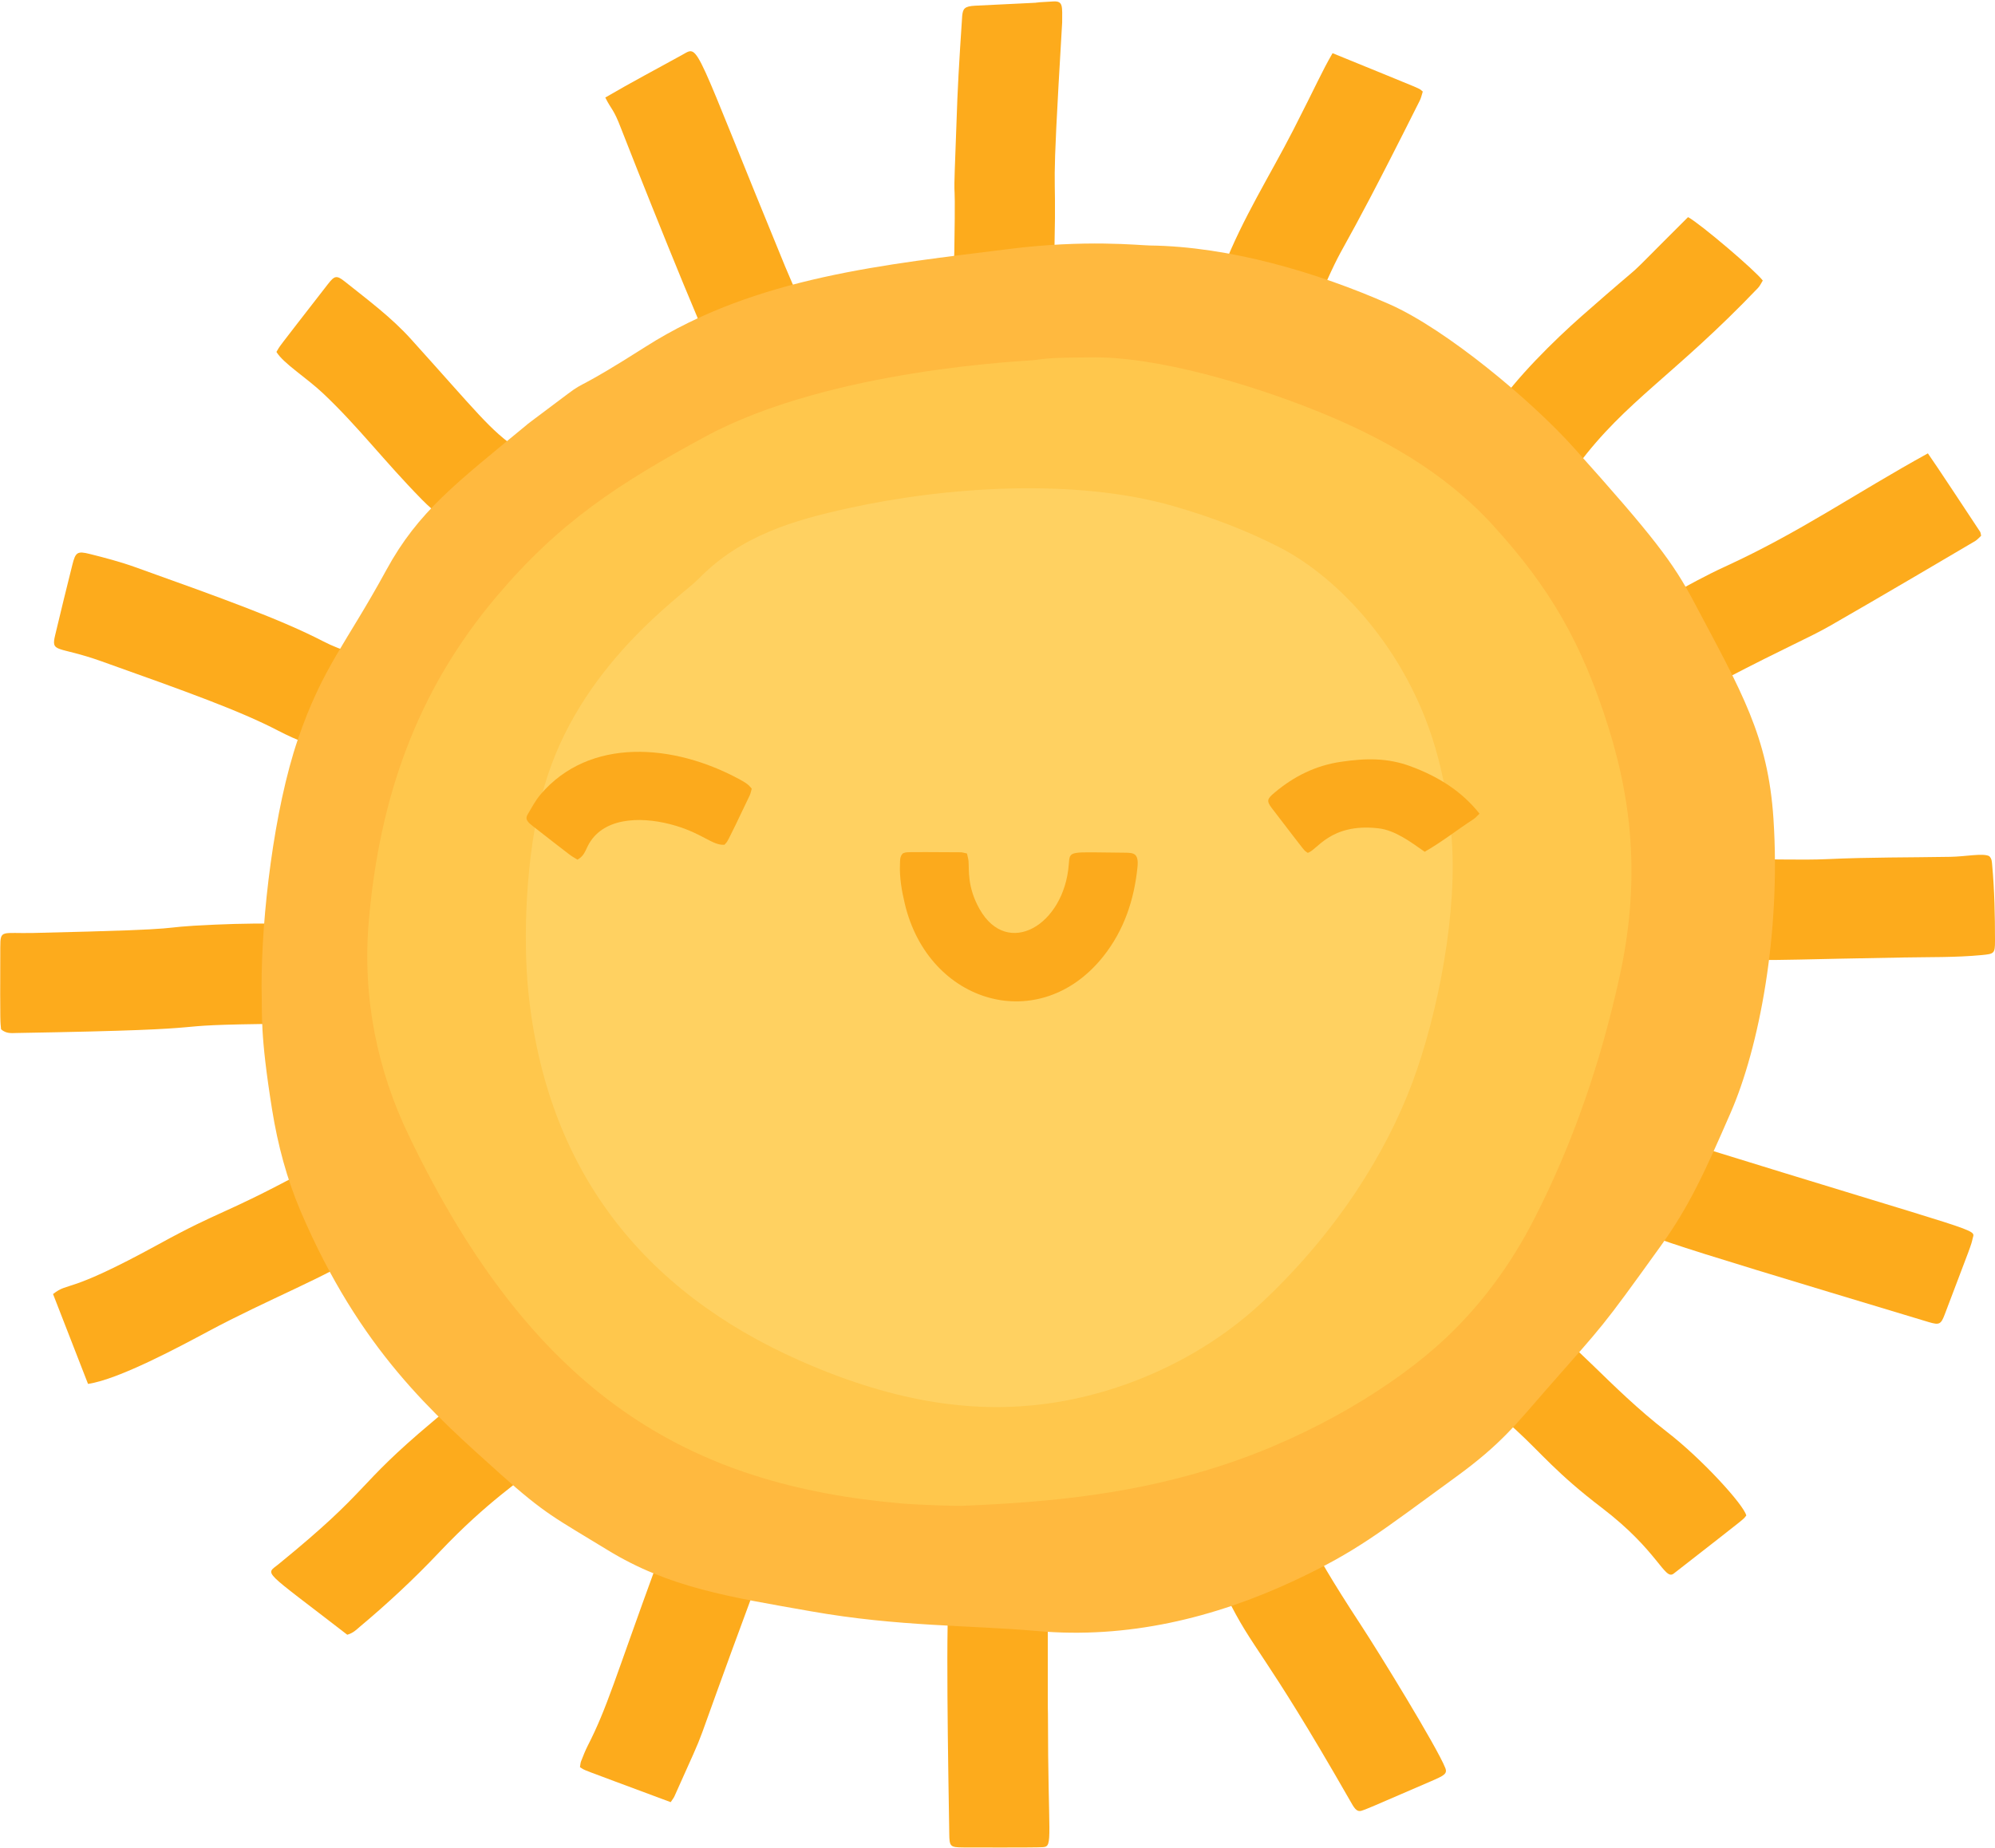 <?xml version="1.0" encoding="UTF-8"?><svg xmlns="http://www.w3.org/2000/svg" xmlns:xlink="http://www.w3.org/1999/xlink" height="2599.0" preserveAspectRatio="xMidYMid meet" version="1.0" viewBox="101.0 199.6 2805.9 2599.0" width="2805.9" zoomAndPan="magnify"><g><g fill="#FDAB1C" id="change1_1"><path d="M2812.5,837.3c8.3,11.4,65.6,98.4,73.4,110.2c0.9,1.3,0.9,3.2,1.5,5.7c-2.6,2.3-5.1,5.4-8.2,7.3 c-3.2,2-146.5,86.4-203.7,119c-31.7,18.1-59.7,29-150.6,76.4c-15.7,8.2-39.3,33.4-77.1,23.3c-27.2-7.3-44.2-25-50.8-52.3 c-9.5-39.1,14.9-69.4,50.3-88.7c26.4-14.5,52.8-29.2,80.1-41.7C2633.2,948,2709.6,894,2812.5,837.3z"/><path d="M2472.4,1806.9c424.9,131.7,406.3,120.2,403.1,134.6c-2.3,10.4-1.7,7.9-39.2,106.7 c-5.4,14.2-7.6,15.5-22.4,11.1c-423.2-127.5-404.9-122.4-421.8-141.4C2348.4,1868.5,2393.5,1782.5,2472.4,1806.9z"/><path d="M1594.9,231.1c-16.6,278.9-7.7,180-10.8,316.4c-1.7,72.6-2,103.8-30.3,127.6 c-21.4,18.1-45.6,22.9-71.7,11.6c-58-25-39.9-76.8-38.9-132.6c2.6-159.5-3.6-5.5,4.3-215.6c1.3-35,6.7-116.4,6.8-116.7 c1.1-9.9,2.9-13.4,18.4-14.2c165.2-8,36.8-1.8,110.1-6C1596.6,200.9,1594.9,208.9,1594.9,231.1z"/><path d="M579.3,1255.3c-27.1,0.2-62.9-15.4-86.8-27.8c-54.1-28.2-129.1-55.1-248.7-97.7 c-62.2-22.2-71.4-11.1-65.2-36.9c7.9-33,15.9-66.1,24.2-99c4.4-17.5,6.9-19.5,24.4-15.1c21.6,5.4,43.2,11.1,64.1,18.6 c122.7,43.9,205,73.6,264.1,104.2c13.4,6.9,27.3,12.5,42,16.2C677.2,1138.2,665.5,1255.3,579.3,1255.3z"/><path d="M102.5,1647.4c-1-13-1.5,3.3-1.1-115.6c0.1-25.2,1.8-18.9,46.6-19.9c248.8-5.8,153.8-7.3,255.4-11.7 c36.7-1.6,73.6-2.1,110.3-0.9c35.2,1.1,61.7,26,66.9,59.3c6.5,41.2-22.5,77.1-65.3,80.8c-4.4,0.4-8.9,0.1-13.4,0.2 c-210.6,1.9-41.6,7.3-377.5,13C117.4,1652.7,109.9,1653.9,102.5,1647.4z"/><path d="M224.8,2146.2c-16.7-42.8-32.8-84.2-49.2-126.4c23.2-18.1,17.4,1.9,148.8-70.2 c87.4-48,89.2-40.3,198.9-99.1c5.4-2.9,10.8-5.9,16.4-8.4c32.5-14.5,68.8-4,88.3,25.6c15.3,23.3,17.4,69.5-19.3,95.2 c-42.9,30.1-132.7,65.3-214.3,109.1C355.3,2092.9,268.5,2139.8,224.8,2146.2z"/><path d="M952.3,336.8c36.9-21.6,73.3-40.7,109.2-60.6c23.7-13.2,13.5-18.5,143.7,298.1 c24.2,58.8,50,98.1,15.3,138.7c-30.1,35.2-87.4,30.8-112.1-8.5c-15.9-25.4-122.7-295-133.9-324.2 C963.8,352.2,961.6,355.2,952.3,336.8z"/><path d="M1801.9,2387.1c-0.7-66,83.3-98.2,126.8-45.5c22.2,26.9-1.5,9.6,86.9,144.6 c25.1,38.3,106.2,170.3,118.1,200.1c3.4,8.4-1.8,10.9-20.8,19.1c-87,37.7-91.6,39.6-97,41.2c-7.2,2.1-10.6-4.5-16.1-14.2 c-123.9-216.5-136.1-210.3-173.8-287.6C1819.4,2431.3,1802.2,2416.1,1801.9,2387.1z"/><path d="M2475.2,505c17.5,9.5,94.4,75,105.1,89.2c-2.1,3.2-3.8,7.4-6.7,10.4C2456.4,727.3,2387.3,763.4,2320,854 c-15.9,21.4-37.1,31.3-63.7,29.8c-52.5-3.1-81.4-63.7-52.1-108.8c27.4-42.2,83.3-97.3,121.4-130.8 C2439,544.4,2363.4,616.2,2475.2,505z"/><path d="M489.8,694.6c7-11.3-6.2,5.9,72.2-95.1c9.6-12.4,12.4-13.1,24.2-3.7c32.2,25.7,65.4,50.3,93.1,81.1 C773.6,781.4,789.7,804.1,829,831.1c62.4,42.8,42.6,114.2-8.3,130.4c-21.5,6.9-43.2,4.9-62.4-8.3c-22.5-15.5-44.8-31.4-63.9-50.9 c-54.2-55.3-89-102.1-138.8-149.2C531.8,730.6,499.6,710.9,489.8,694.6z"/><path d="M2557.1,2331.3c-5.9,6.9,9.5-5.3-102.1,81.7c-13,10.2-21.3-31.6-100.9-92.4 c-64.2-49-84.4-76.1-121.2-109.9c-13.4-12.3-40.4-31.7-47.9-41.2c-46-58.8,18.2-138.3,85.2-107.6c40,18.3,93.6,88.4,175.1,151.6 C2495.1,2251.9,2553.7,2316.5,2557.1,2331.3z"/><path d="M1574.9,2610.2c0,176.2,7.7,186.3-6.8,187.6c-8.8,0.8-110.3,0.4-111.9,0.4c-18.9-0.1-19.9-1.1-20.1-19.7 c-1.2-79.3-5.8-318.6,0.8-350.6c7.3-35.3,39.2-58.5,74.8-55.1c34.3,3.3,61.5,32.1,63,67 C1574.9,2447.3,1574.4,2610.2,1574.9,2610.2z"/><path d="M589.4,2499c-121-93.6-115.4-83.9-96.8-99.1c132.9-108.3,105.5-107.3,217-200.7c14.3-12,40.1-35,57.9-42.1 c76.8-30.7,129.4,57,82.6,108.6c-14.8,16.3-61.4,43.3-131.9,117.9c-34.9,36.9-72,71.4-110.9,104 C602.3,2491.9,597.5,2496.8,589.4,2499z"/><path d="M1975.2,274.4c139.4,57,119.1,48,126.9,54c-1.4,4.4-2.3,8.8-4.2,12.6c-129.6,258.7-96.3,174.4-145.1,286.1 c-32.3,73.7-123.1,53.9-135-8.2c-2.8-14.8-1.5-29,3.8-42.6c27.3-70,65.2-129.2,98.2-193.6C1953,317.9,1959.3,301.9,1975.2,274.4z"/><path d="M2898.7,1403.8c3.8,3.4,3.8,8,4.2,12.4c3.3,35.6,4,71.2,4,106.9c0,17.8-1.1,18.2-18.7,19.9 c-36.7,3.5-73.5,2.7-110.3,3.4c-142.6,2.4-180.9,4.4-200.6,3.1c-34.7-2.3-61.2-26.1-67-59.6c-6.8-38.9,21.9-76.9,61.3-81.1 c12.6-1.3,61.8,1,100.3-0.8c57.4-2.7,114.8-2.2,172.2-3.2C2865.1,1404.5,2889.9,1399.3,2898.7,1403.8z"/><path d="M1044.3,2734.5c-139.8-52.1-117.6-43.3-127.6-49.2c0.6-3.2,0.6-6,1.6-8.4c2.9-7.3,5.7-14.6,9.2-21.5 c27.6-53.9,37.9-93.6,97.4-256.3c16.1-43.9,45.2-68.6,91.2-58.7c30.9,6.6,58.6,42.1,50.5,79.4c-1.4,6.5-3.5,12.9-5.9,19.1 c-98.5,265.7-55.8,163.2-110.9,286.9C1048.8,2728.3,1047,2730.4,1044.3,2734.5z"/></g></g><g><g id="change2_1"><path d="M468.9,1587.6c-0.3-99.3,17.6-250,51-347.9c35-102.2,67.4-133.6,124.4-238.2 c45.1-82.8,98.5-122.4,197.3-204.1c5.2-4.3-7.2,5.2,58.7-44.3c24.3-18.3,12.7-4.7,108.7-65.8c155.2-98.8,340-115.8,510.6-137.4 c108.4-13.7,183.9-5.2,198.6-5c111.8,1.4,235.1,37.6,337.4,82.8c79.3,35.1,198.8,134.7,258.7,201.4 c113.3,126.4,139.9,161.8,169.2,217.2c67.2,126.8,104.1,188.7,111.8,304.8c10.6,161.6-20.2,322-60.2,413.6 c-35.9,82.4-57.9,131.3-98.5,187.7c-85.5,118.9-78.2,107.7-159.3,200.1c-43.7,49.9-64.5,77.9-128.1,124.2 c-108.2,78.8-138.9,104.5-227.6,146.1c-113.3,53-235.6,82.2-361.7,71c-94.9-8.4-195.2-6-318-27.7 c-114.4-20.2-199.7-33.1-286.3-86.2c-73.7-45.1-87.4-50-151.1-107.2c-94.1-84.6-196.9-173.5-280.6-369.2 c-19.6-45.9-32.3-93.9-40.2-143C466.4,1652.3,469.9,1627.6,468.9,1587.6z" fill="#FFB93F"/></g></g><g><g id="change3_1"><path d="M1633.1,702.3c95.5-2.1,229.8,39.4,316.5,74c94.7,37.8,182.8,86.9,252,163c79,87,124,163.5,161.7,283.6 c36,114.7,42.9,225.4,15.7,349.8c-26,118.7-64.7,233.1-120.2,341.5c-32.3,63.1-73.4,119.6-125.2,168.3 c-69.1,64.9-183.7,135.5-311.7,177.6c-121.9,40.2-239.4,52.5-368.8,57.6c-7.3,0.3-60.5-1.3-83.5-3.3 c-298.2-25.7-517.5-150.2-694-518.3c-43.5-90.7-65.4-192.6-55.8-302.2c15-170.9,66.4-321.6,180.1-455.9 c88.4-104.4,170.8-158,292.9-224.2c177.4-96.1,456.9-106.6,462.6-107.6C1578.5,702.5,1601.9,702.6,1633.1,702.3z" fill="#FFC74C"/></g></g><g><g id="change4_1"><path d="M1751.8,911.6c51.5,14.9,101.6,33.6,149.4,58.2c82.9,42.6,178.1,144.1,218.2,280.6 c11.7,39.7,18.8,80.3,22.7,121.5c10.1,106.2-18,252.4-54.9,351.1c-36.8,98.2-104.8,208-209.4,306.8 c-87.2,82.3-200.8,130.3-305.2,144.3c-93.9,12.6-204.7,2.1-346.3-60.5c-222.8-98.5-356.8-270.3-382.2-518.8 c-7.3-71.1-4.8-192.2,21.9-287c48.4-172,194.9-270.7,217.2-293.7c60-61.8,135.6-83,209.8-99.4 C1430.9,884.2,1612.9,871.6,1751.8,911.6z" fill="#FFD161"/></g></g><g><g fill="#FCAA1C" id="change5_1"><path d="M1370.9,1399.9c6.7-1.9-6.9-2,81.1-1.5c2.7,0,5.4,1,9,1.7c0.8,3.7,1.9,7.3,2.2,11c1,12.7-2,36.3,15.7,67.5 c39.2,68.9,118.7,22.6,125.3-63c1.6-20.7-0.8-17.1,78.8-16.6c12.3,0.1,19.9,0.6,17.8,20.5c-4.7,45.9-18.8,88.3-47.7,124.9 c-89.3,113-246,67.8-279.5-73.5c-4.4-18.5-7.7-37.2-6.8-56.3C1367,1409.6,1366.4,1404.4,1370.9,1399.9z"/><path d="M913.2,1408.8c-13.1-8.3,2.3,3.5-62.7-47.1c-6.4-5-11.6-9.3-7.5-16.3c5.7-9.5,10.9-19.6,18-28 c68.7-81.2,187.6-72.3,281.2-21c12.8,7,13.4,9.6,16.1,12.6c-0.9,3.1-1.5,6.4-2.8,9.3c-36,75.5-30.4,63.1-35.5,69.5 c-17.4,1.5-31.6-17.3-76.5-28.9c-43.7-11.2-96.2-9.2-116.1,31.3C924.2,1396.5,922.2,1403.8,913.2,1408.8z"/><path d="M2181.9,1344.1c-3.6,3.4-5.8,6-8.4,7.7c-22.8,14.8-44.2,31.9-68.7,45.9c-20.3-14.2-41.7-30.3-65.1-33 c-68.1-7.8-86.6,31.6-99.5,34.5c-7-5.7,3.5,7.4-50.6-63.1c-7.9-10.3-5.9-13.3,4.3-21.8c27-22.7,57.5-37.9,92.8-43.1 c35.8-5.3,66.2-5.7,98.9,6.5C2124.9,1292.4,2157,1312.8,2181.9,1344.1z"/></g></g></svg>